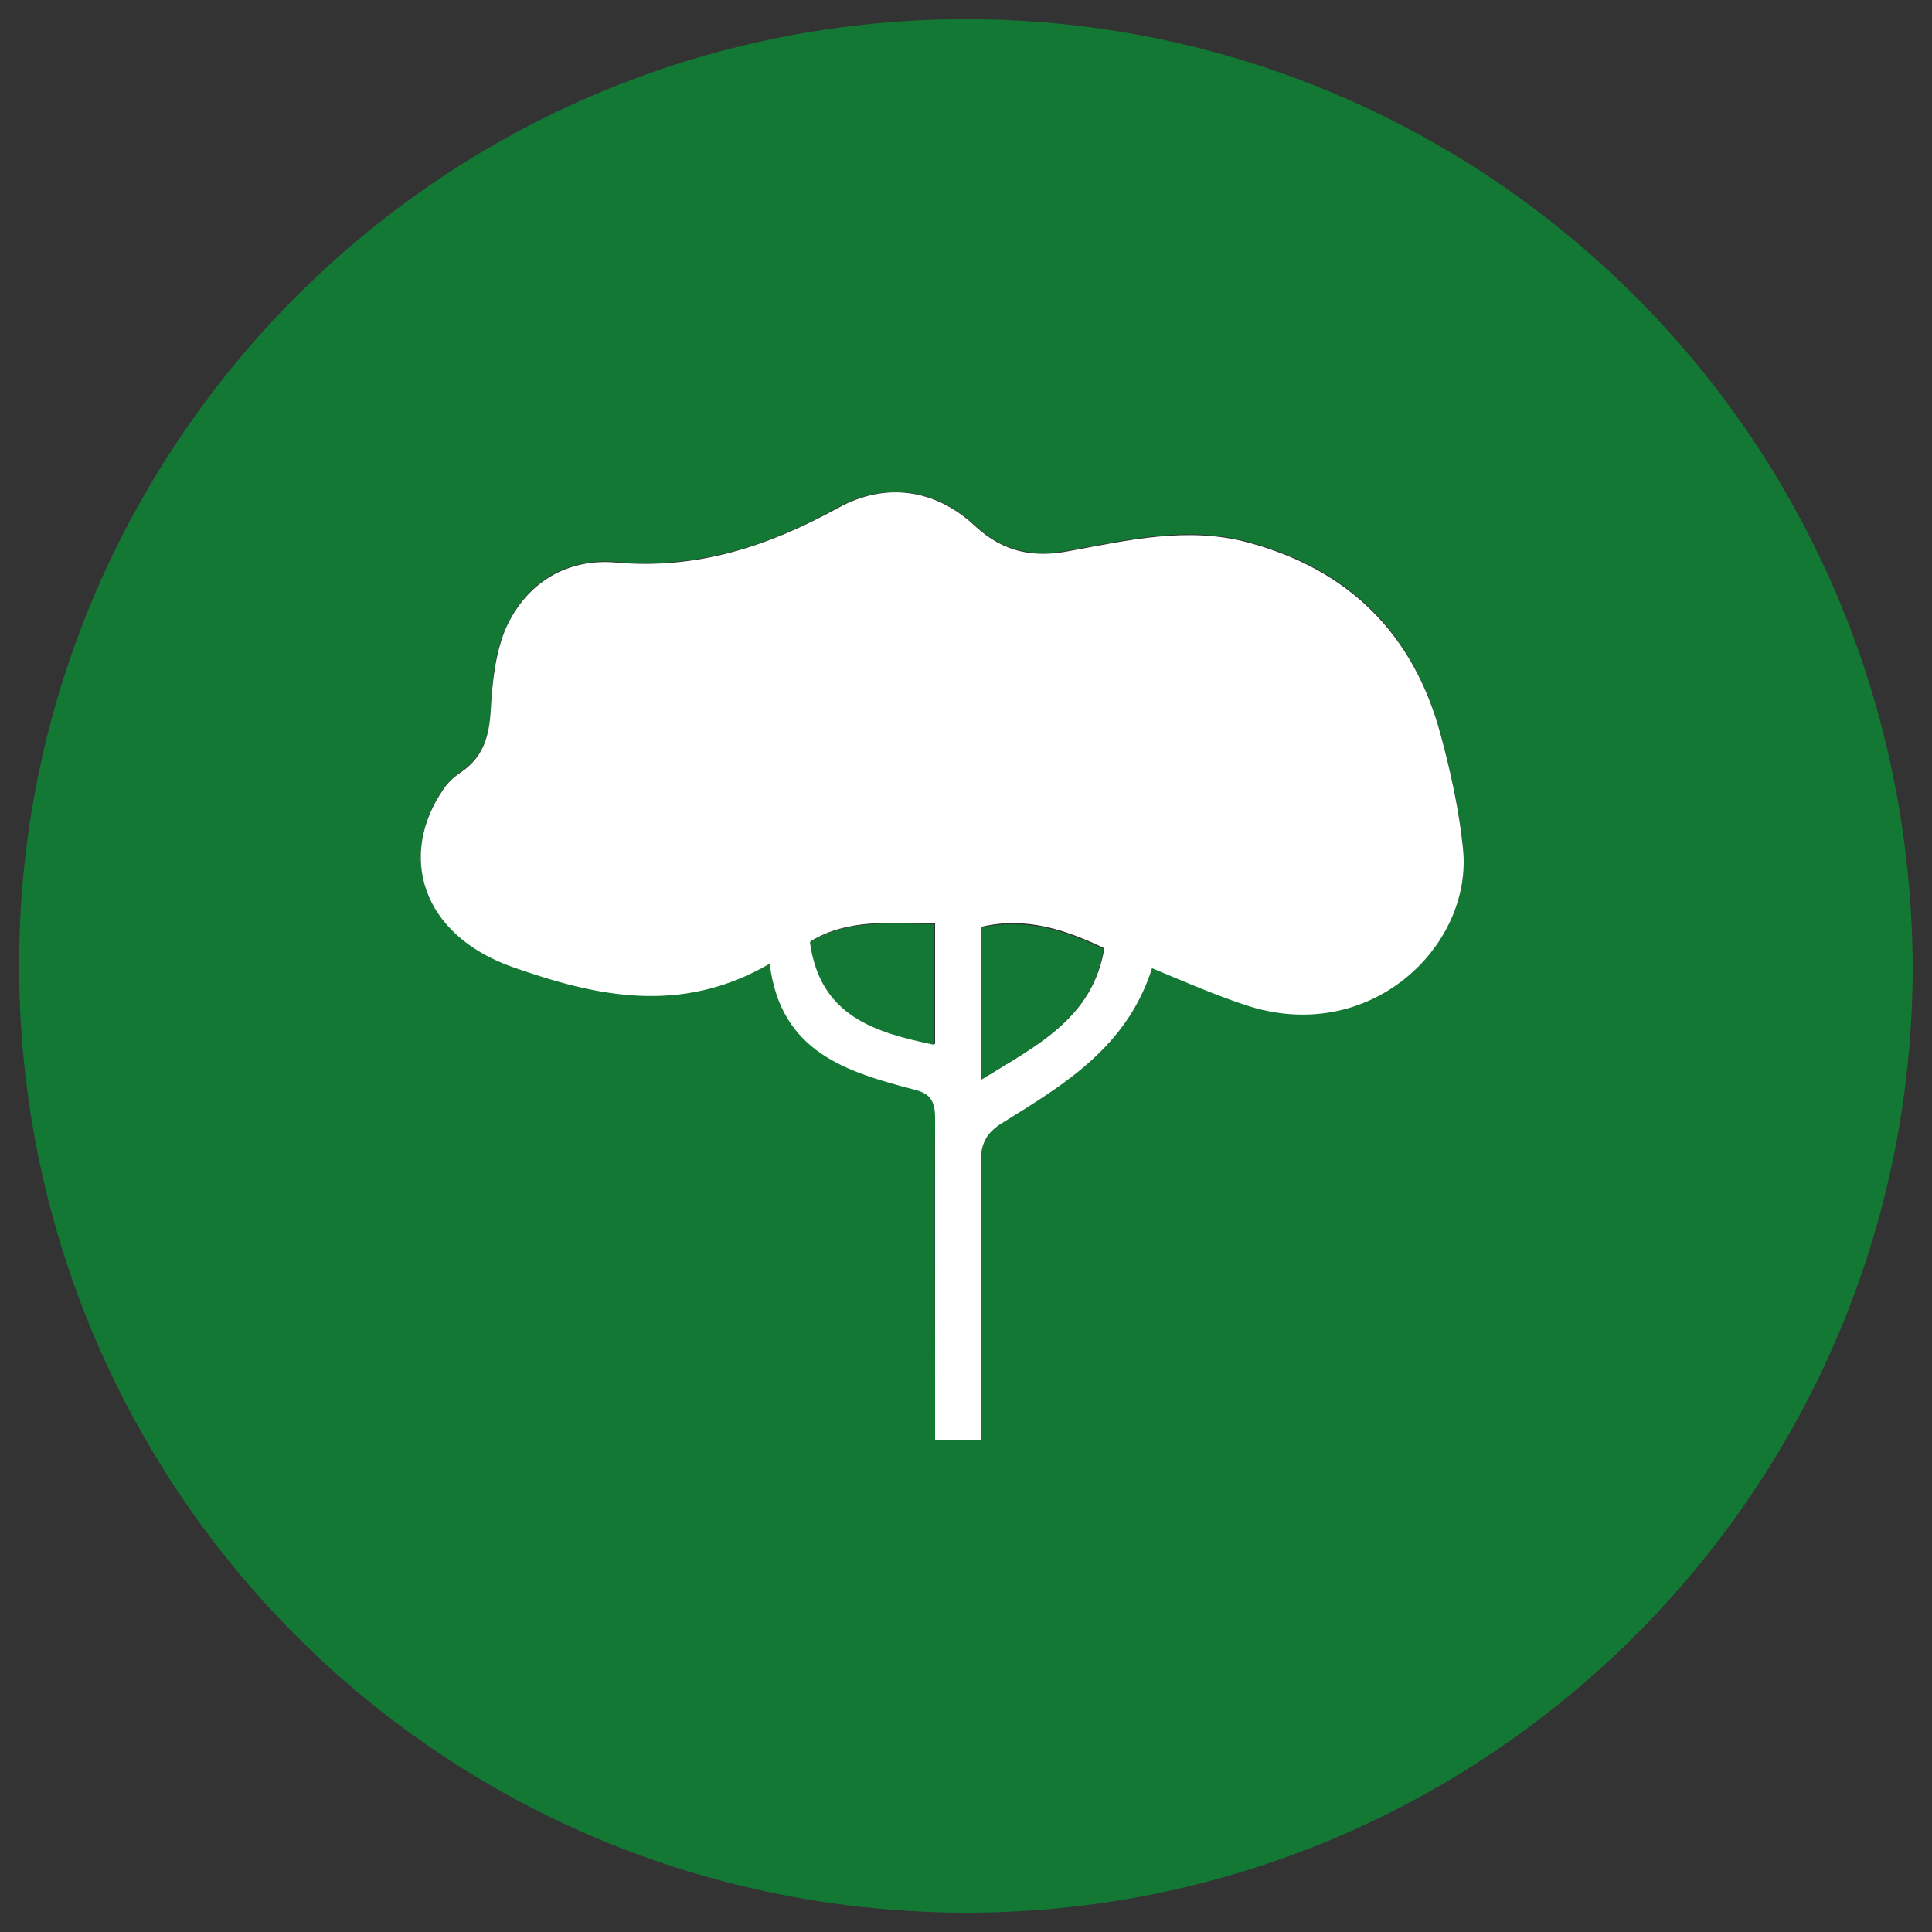 <?xml version="1.0" encoding="UTF-8"?>
<svg xmlns="http://www.w3.org/2000/svg" id="Layer_1" data-name="Layer 1" viewBox="0 0 25 25">
  <rect x="0" y="0" width="25" height="25" fill="#333333" stroke="none"/>
  <defs>
    <style>
      .cls-1 {
        fill: #fff;
      }

      .cls-2 {
        fill: #127834;
      }
    </style>
  </defs>
  <path class="cls-2" d="M24.75,12.51c0,6.77-5.52,12.27-12.3,12.24C5.54,24.71,.11,19.07,.25,12.23,.39,5.56,5.89,.13,12.73,.25c6.56,.12,11.99,5.43,12.02,12.26Zm-9.84,.01c.42,.16,.8,.33,1.19,.47,1.62,.55,2.97-.77,2.83-2.03-.05-.5-.16-.99-.29-1.47-.35-1.3-1.18-2.13-2.49-2.48-.78-.21-1.55-.03-2.31,.11-.46,.09-.85,.02-1.22-.32-.51-.48-1.16-.57-1.77-.24-.9,.5-1.81,.8-2.87,.71-.63-.06-1.16,.25-1.43,.84-.15,.32-.18,.71-.2,1.07-.02,.33-.1,.61-.38,.8-.09,.06-.17,.14-.23,.22-.59,.85-.3,1.89,.91,2.31,1.06,.37,2.16,.62,3.31-.05,.14,1.14,1.01,1.39,1.87,1.63,.21,.06,.28,.16,.27,.37-.01,1.25,0,2.49,0,3.74v.42h.59c0-1.21,0-2.39,0-3.58,0-.25,.07-.39,.28-.52,.81-.49,1.62-.98,1.94-2.01Z"></path>
  <path class="cls-1" d="M14.91,12.52c-.32,1.02-1.13,1.51-1.94,2.01-.21,.13-.28,.27-.28,.52,.01,1.18,0,2.37,0,3.58h-.59v-.42c0-1.25,0-2.49,0-3.74,0-.22-.06-.32-.27-.37-.87-.23-1.73-.48-1.87-1.63-1.15,.67-2.25,.42-3.31,.05-1.21-.42-1.5-1.46-.91-2.31,.06-.09,.14-.16,.23-.22,.29-.2,.36-.47,.38-.8,.02-.36,.06-.75,.2-1.07,.27-.59,.8-.9,1.43-.84,1.05,.09,1.96-.21,2.87-.71,.6-.33,1.25-.25,1.77,.24,.37,.34,.76,.41,1.22,.32,.76-.14,1.53-.32,2.31-.11,1.3,.35,2.14,1.18,2.49,2.48,.13,.48,.24,.98,.29,1.47,.14,1.27-1.21,2.58-2.83,2.03-.39-.13-.78-.3-1.19-.47Zm-2.2,1.44c.72-.44,1.43-.79,1.58-1.69-.5-.24-1.01-.41-1.58-.28v1.97Zm-.61-2.01c-.59-.01-1.14-.06-1.61,.23,.13,.96,.84,1.17,1.61,1.33v-1.56Z"></path>
  <path class="cls-2" d="M12.7,13.97v-1.97c.58-.12,1.08,.04,1.58,.28-.15,.9-.87,1.25-1.58,1.69Z"></path>
  <path class="cls-2" d="M12.09,11.96v1.56c-.77-.16-1.48-.37-1.61-1.33,.47-.29,1.02-.24,1.61-.23Z"></path>
</svg>
